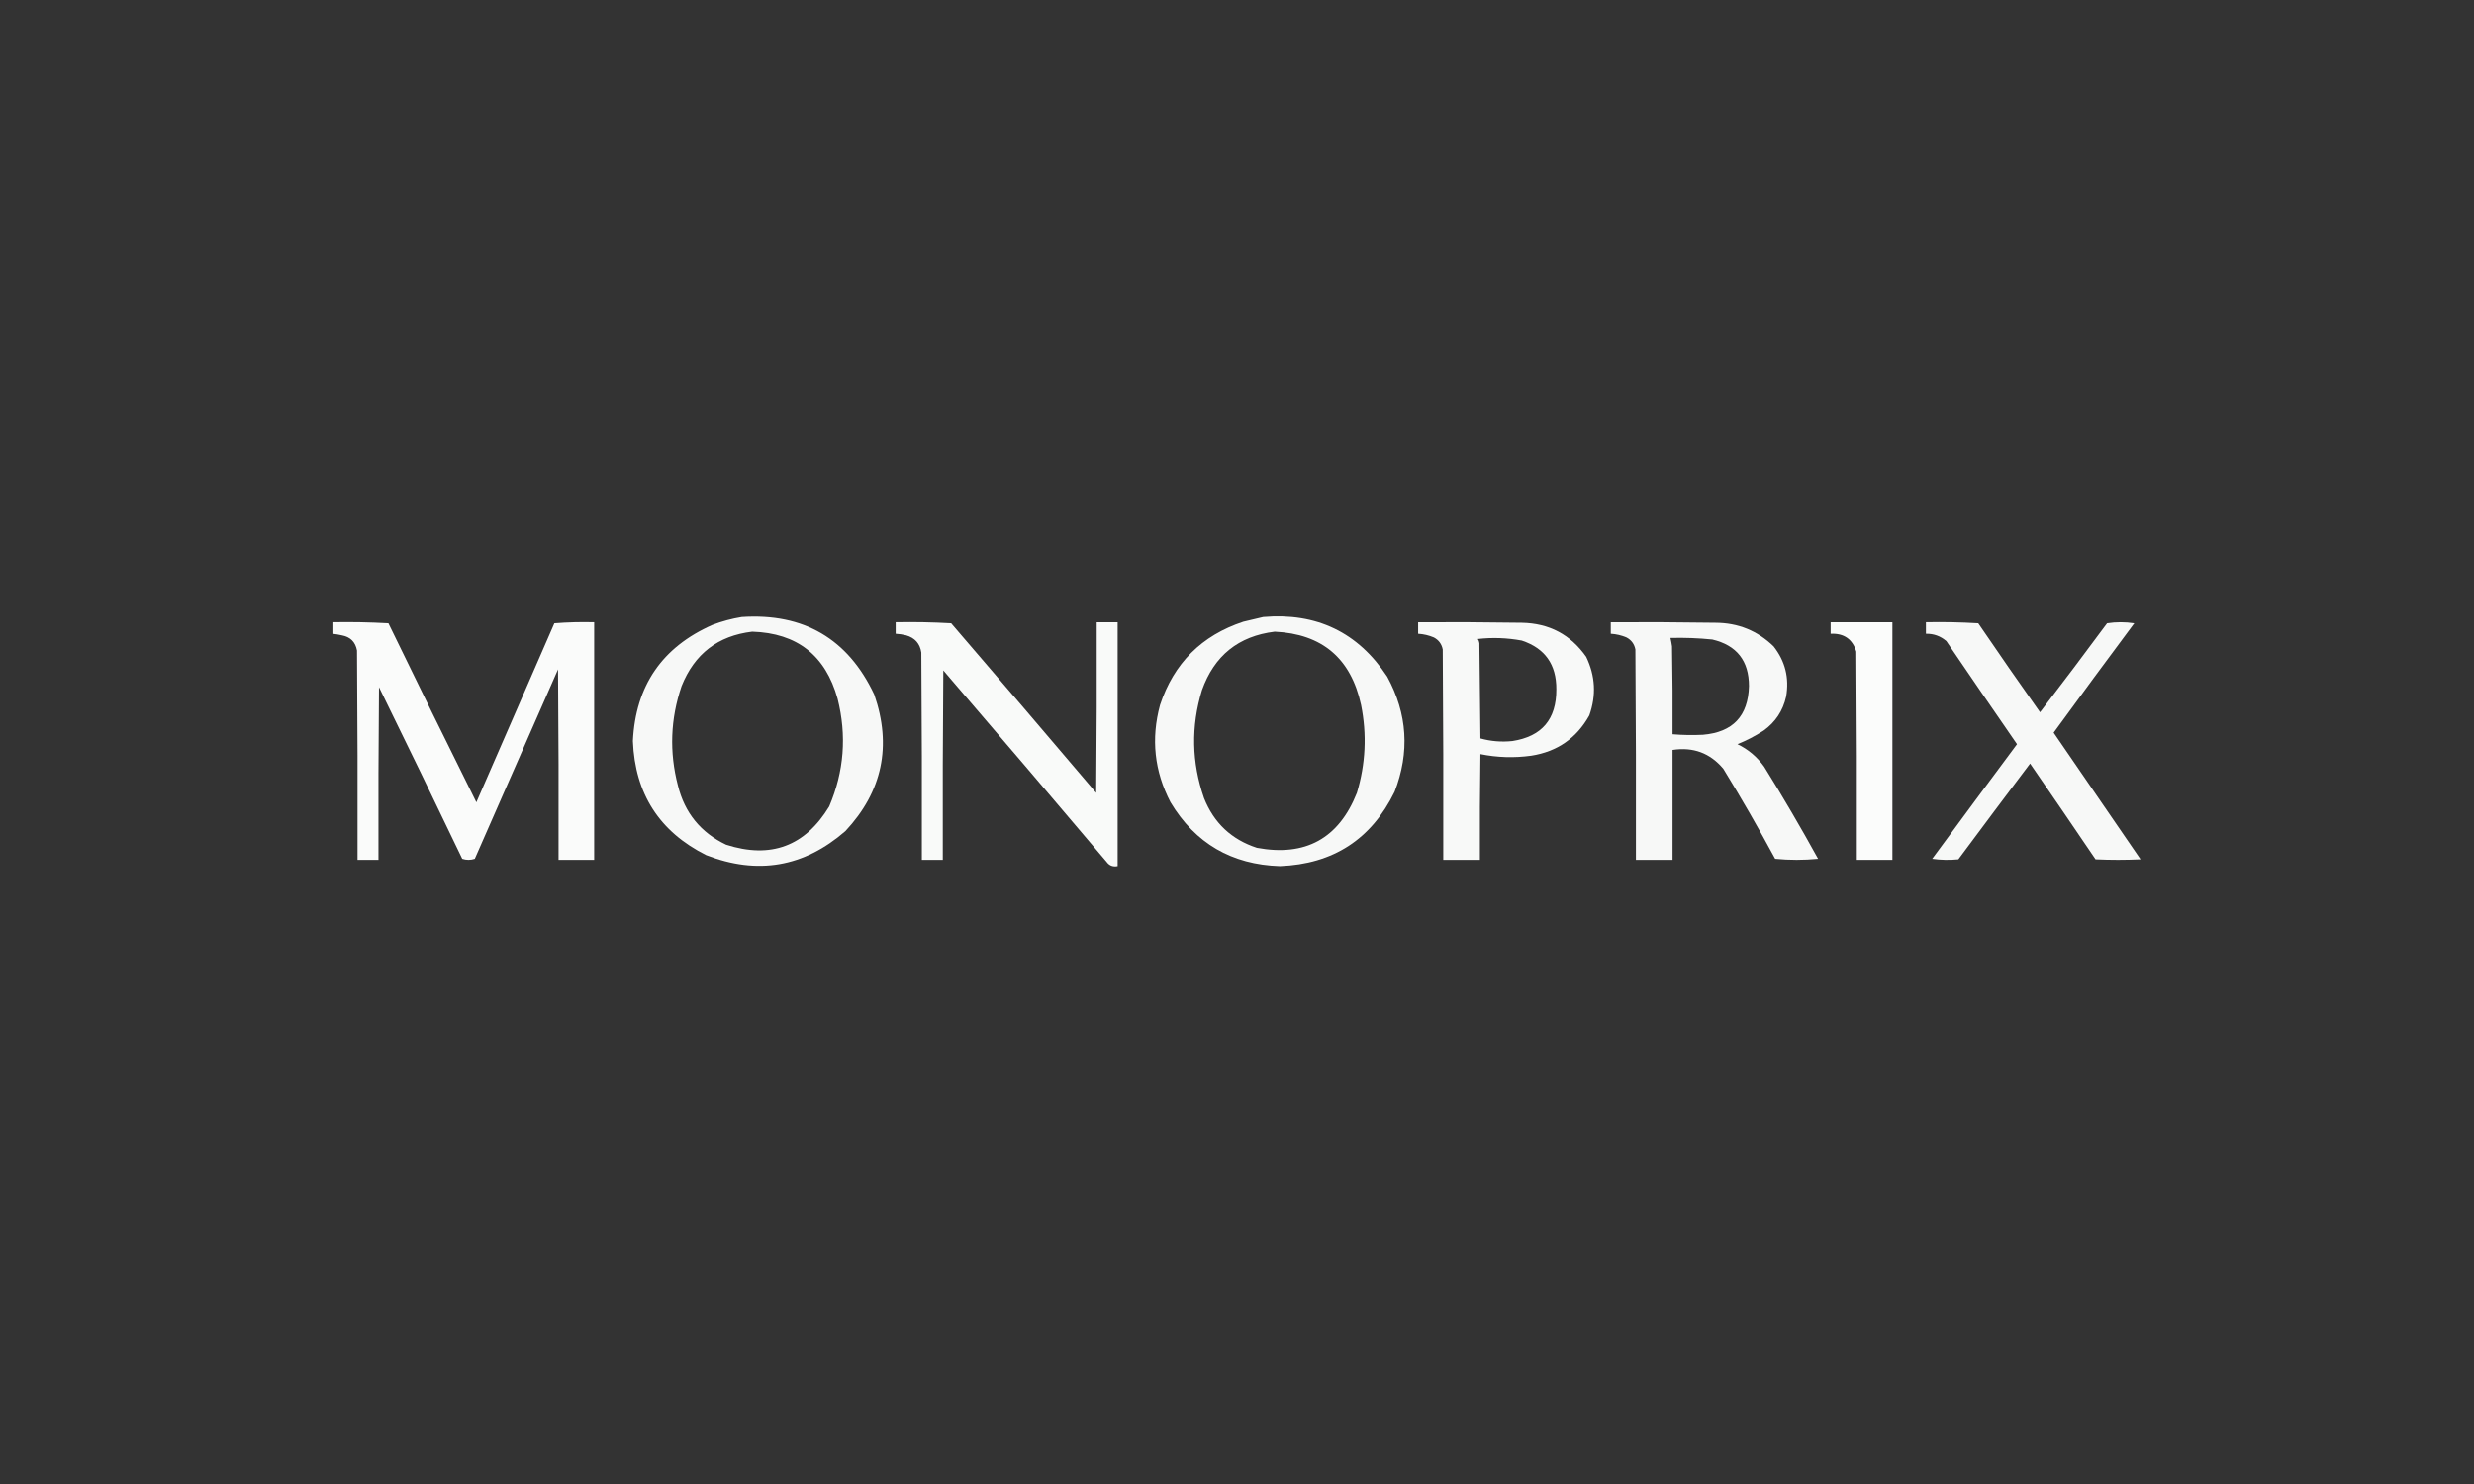 <?xml version="1.0" encoding="UTF-8"?>
<!DOCTYPE svg PUBLIC "-//W3C//DTD SVG 1.1//EN" "http://www.w3.org/Graphics/SVG/1.1/DTD/svg11.dtd">
<svg xmlns="http://www.w3.org/2000/svg" version="1.1" width="2363px" height="1418px" style="shape-rendering:geometricPrecision; text-rendering:geometricPrecision; image-rendering:optimizeQuality; fill-rule:evenodd; clip-rule:evenodd" xmlns:xlink="http://www.w3.org/1999/xlink">
<rect width="100%" height="100%" fill="#333333" stroke="none"/>
<g><path style="opacity:0.963" fill="#fefffe" d="M 708.5,589.5 C 767.696,585.611 809.863,610.277 835,663.5C 851.997,712.661 842.83,756.161 807.5,794C 767.943,828.442 723.61,836.108 674.5,817C 629.813,794.599 606.48,758.266 604.5,708C 607.024,655.259 632.357,618.259 680.5,597C 689.716,593.532 699.049,591.032 708.5,589.5 Z M 718.5,603.5 C 761.348,604.846 788.514,626.179 800,667.5C 808.903,702.767 806.236,737.101 792,770.5C 768.932,808.527 736.099,820.694 693.5,807C 669.298,795.453 653.965,776.619 647.5,750.5C 639.156,718.491 640.323,686.825 651,655.5C 663.257,624.729 685.757,607.396 718.5,603.5 Z"/></g>
<g><path style="opacity:0.964" fill="#fefffe" d="M 1206.5,589.5 C 1257.57,585.124 1297.07,604.124 1325,646.5C 1344.33,682.015 1346.66,718.682 1332,756.5C 1309.78,801.878 1273.28,825.544 1222.5,827.5C 1176.41,826.05 1141.57,805.716 1118,766.5C 1102.55,736.841 1099.22,705.841 1108,673.5C 1121.17,633.667 1147.67,607.167 1187.5,594C 1193.95,592.415 1200.28,590.915 1206.5,589.5 Z M 1217.5,603.5 C 1262.8,605.624 1290.3,628.957 1300,673.5C 1305.68,701.855 1304.34,729.855 1296,757.5C 1278.67,801.133 1246.83,818.633 1200.5,810C 1176.27,802.109 1159.44,786.275 1150,762.5C 1138.13,728.386 1137.46,694.053 1148,659.5C 1159.74,626.41 1182.91,607.743 1217.5,603.5 Z"/></g>
<g><path style="opacity:0.978" fill="#fefffe" d="M 317.5,594.5 C 335.41,594.174 353.243,594.508 371,595.5C 398.744,652.654 426.744,709.654 455,766.5C 479.833,709.5 504.667,652.5 529.5,595.5C 542.149,594.501 554.816,594.168 567.5,594.5C 567.5,670.167 567.5,745.833 567.5,821.5C 556.167,821.5 544.833,821.5 533.5,821.5C 533.667,760.832 533.5,700.166 533,639.5C 506.5,699.833 480,760.167 453.5,820.5C 449.5,821.833 445.5,821.833 441.5,820.5C 415.272,765.711 388.772,711.044 362,656.5C 361.5,711.499 361.333,766.499 361.5,821.5C 354.833,821.5 348.167,821.5 341.5,821.5C 341.667,754.833 341.5,688.166 341,621.5C 339.509,613.342 334.676,608.509 326.5,607C 323.522,606.304 320.522,605.804 317.5,605.5C 317.5,601.833 317.5,598.167 317.5,594.5 Z"/></g>
<g><path style="opacity:0.973" fill="#fefffe" d="M 855.5,594.5 C 873.179,594.167 890.846,594.5 908.5,595.5C 954.854,649.353 1001.02,703.353 1047,757.5C 1047.5,703.168 1047.67,648.834 1047.5,594.5C 1054.17,594.5 1060.83,594.5 1067.5,594.5C 1067.5,672.167 1067.5,749.833 1067.5,827.5C 1063.09,828.382 1059.59,827.048 1057,823.5C 1005.24,762.314 953.237,701.314 901,640.5C 900.5,700.832 900.333,761.166 900.5,821.5C 893.833,821.5 887.167,821.5 880.5,821.5C 880.667,755.499 880.5,689.499 880,623.5C 878.733,614.898 873.9,609.398 865.5,607C 862.207,606.174 858.874,605.674 855.5,605.5C 855.5,601.833 855.5,598.167 855.5,594.5 Z"/></g>
<g><path style="opacity:0.965" fill="#fefffe" d="M 1354.5,594.5 C 1387.5,594.333 1420.5,594.5 1453.5,595C 1479.64,595.483 1500.14,606.316 1515,627.5C 1523.8,645.723 1524.8,664.39 1518,683.5C 1505.87,705.271 1487.37,718.104 1462.5,722C 1446.2,724.241 1430.04,723.741 1414,720.5C 1413.5,754.165 1413.33,787.832 1413.5,821.5C 1401.83,821.5 1390.17,821.5 1378.5,821.5C 1378.67,754.499 1378.5,687.499 1378,620.5C 1376.98,615.288 1374.15,611.455 1369.5,609C 1364.71,606.978 1359.71,605.812 1354.5,605.5C 1354.5,601.833 1354.5,598.167 1354.5,594.5 Z M 1411.5,610.5 C 1425.43,608.901 1439.43,609.401 1453.5,612C 1475.62,619.347 1486.62,634.847 1486.5,658.5C 1486.65,687.17 1472.65,703.67 1444.5,708C 1434.13,709.087 1423.96,708.254 1414,705.5C 1413.67,675.167 1413.33,644.833 1413,614.5C 1412.79,612.942 1412.29,611.609 1411.5,610.5 Z"/></g>
<g><path style="opacity:0.964" fill="#fefffe" d="M 1538.5,594.5 C 1571.83,594.333 1605.17,594.5 1638.5,595C 1660.11,595.087 1678.61,602.587 1694,617.5C 1705.1,631.632 1709.1,647.632 1706,665.5C 1702.96,679.094 1695.79,689.927 1684.5,698C 1676.58,703.129 1668.24,707.462 1659.5,711C 1669.78,715.944 1678.28,723.11 1685,732.5C 1702.92,761.341 1720.09,790.674 1736.5,820.5C 1722.83,821.833 1709.17,821.833 1695.5,820.5C 1679.76,791.344 1663.26,762.677 1646,734.5C 1633.37,719.451 1617.2,713.451 1597.5,716.5C 1597.5,751.5 1597.5,786.5 1597.5,821.5C 1585.83,821.5 1574.17,821.5 1562.5,821.5C 1562.67,754.499 1562.5,687.499 1562,620.5C 1560.98,615.288 1558.15,611.455 1553.5,609C 1548.71,606.978 1543.71,605.812 1538.5,605.5C 1538.5,601.833 1538.5,598.167 1538.5,594.5 Z M 1595.5,609.5 C 1608.87,609.143 1622.21,609.643 1635.5,611C 1658.81,616.493 1670.47,631.326 1670.5,655.5C 1669.72,684.115 1655.05,699.615 1626.5,702C 1616.82,702.482 1607.16,702.315 1597.5,701.5C 1597.67,673.498 1597.5,645.498 1597,617.5C 1596.6,614.793 1596.1,612.127 1595.5,609.5 Z"/></g>
<g><path style="opacity:0.984" fill="#fefffe" d="M 1748.5,594.5 C 1768.17,594.5 1787.83,594.5 1807.5,594.5C 1807.5,670.167 1807.5,745.833 1807.5,821.5C 1796.17,821.5 1784.83,821.5 1773.5,821.5C 1773.67,755.166 1773.5,688.832 1773,622.5C 1769.38,610.584 1761.21,604.917 1748.5,605.5C 1748.5,601.833 1748.5,598.167 1748.5,594.5 Z"/></g>
<g><path style="opacity:0.961" fill="#fefffe" d="M 1839.5,594.5 C 1856.18,594.167 1872.85,594.501 1889.5,595.5C 1908.93,624.045 1928.6,652.378 1948.5,680.5C 1970.06,652.384 1991.4,624.051 2012.5,595.5C 2021.17,594.167 2029.83,594.167 2038.5,595.5C 2012.63,630.203 1986.96,665.037 1961.5,700C 1989.15,740.323 2016.82,780.656 2044.5,821C 2030.17,821.667 2015.83,821.667 2001.5,821C 1980.79,790.413 1959.96,759.913 1939,729.5C 1916.04,759.911 1893.21,790.411 1870.5,821C 1862.15,821.832 1853.81,821.665 1845.5,820.5C 1872.38,783.911 1899.38,747.411 1926.5,711C 1903.88,678.253 1881.38,645.42 1859,612.5C 1853.44,607.7 1846.94,605.367 1839.5,605.5C 1839.5,601.833 1839.5,598.167 1839.5,594.5 Z"/></g>
</svg>
